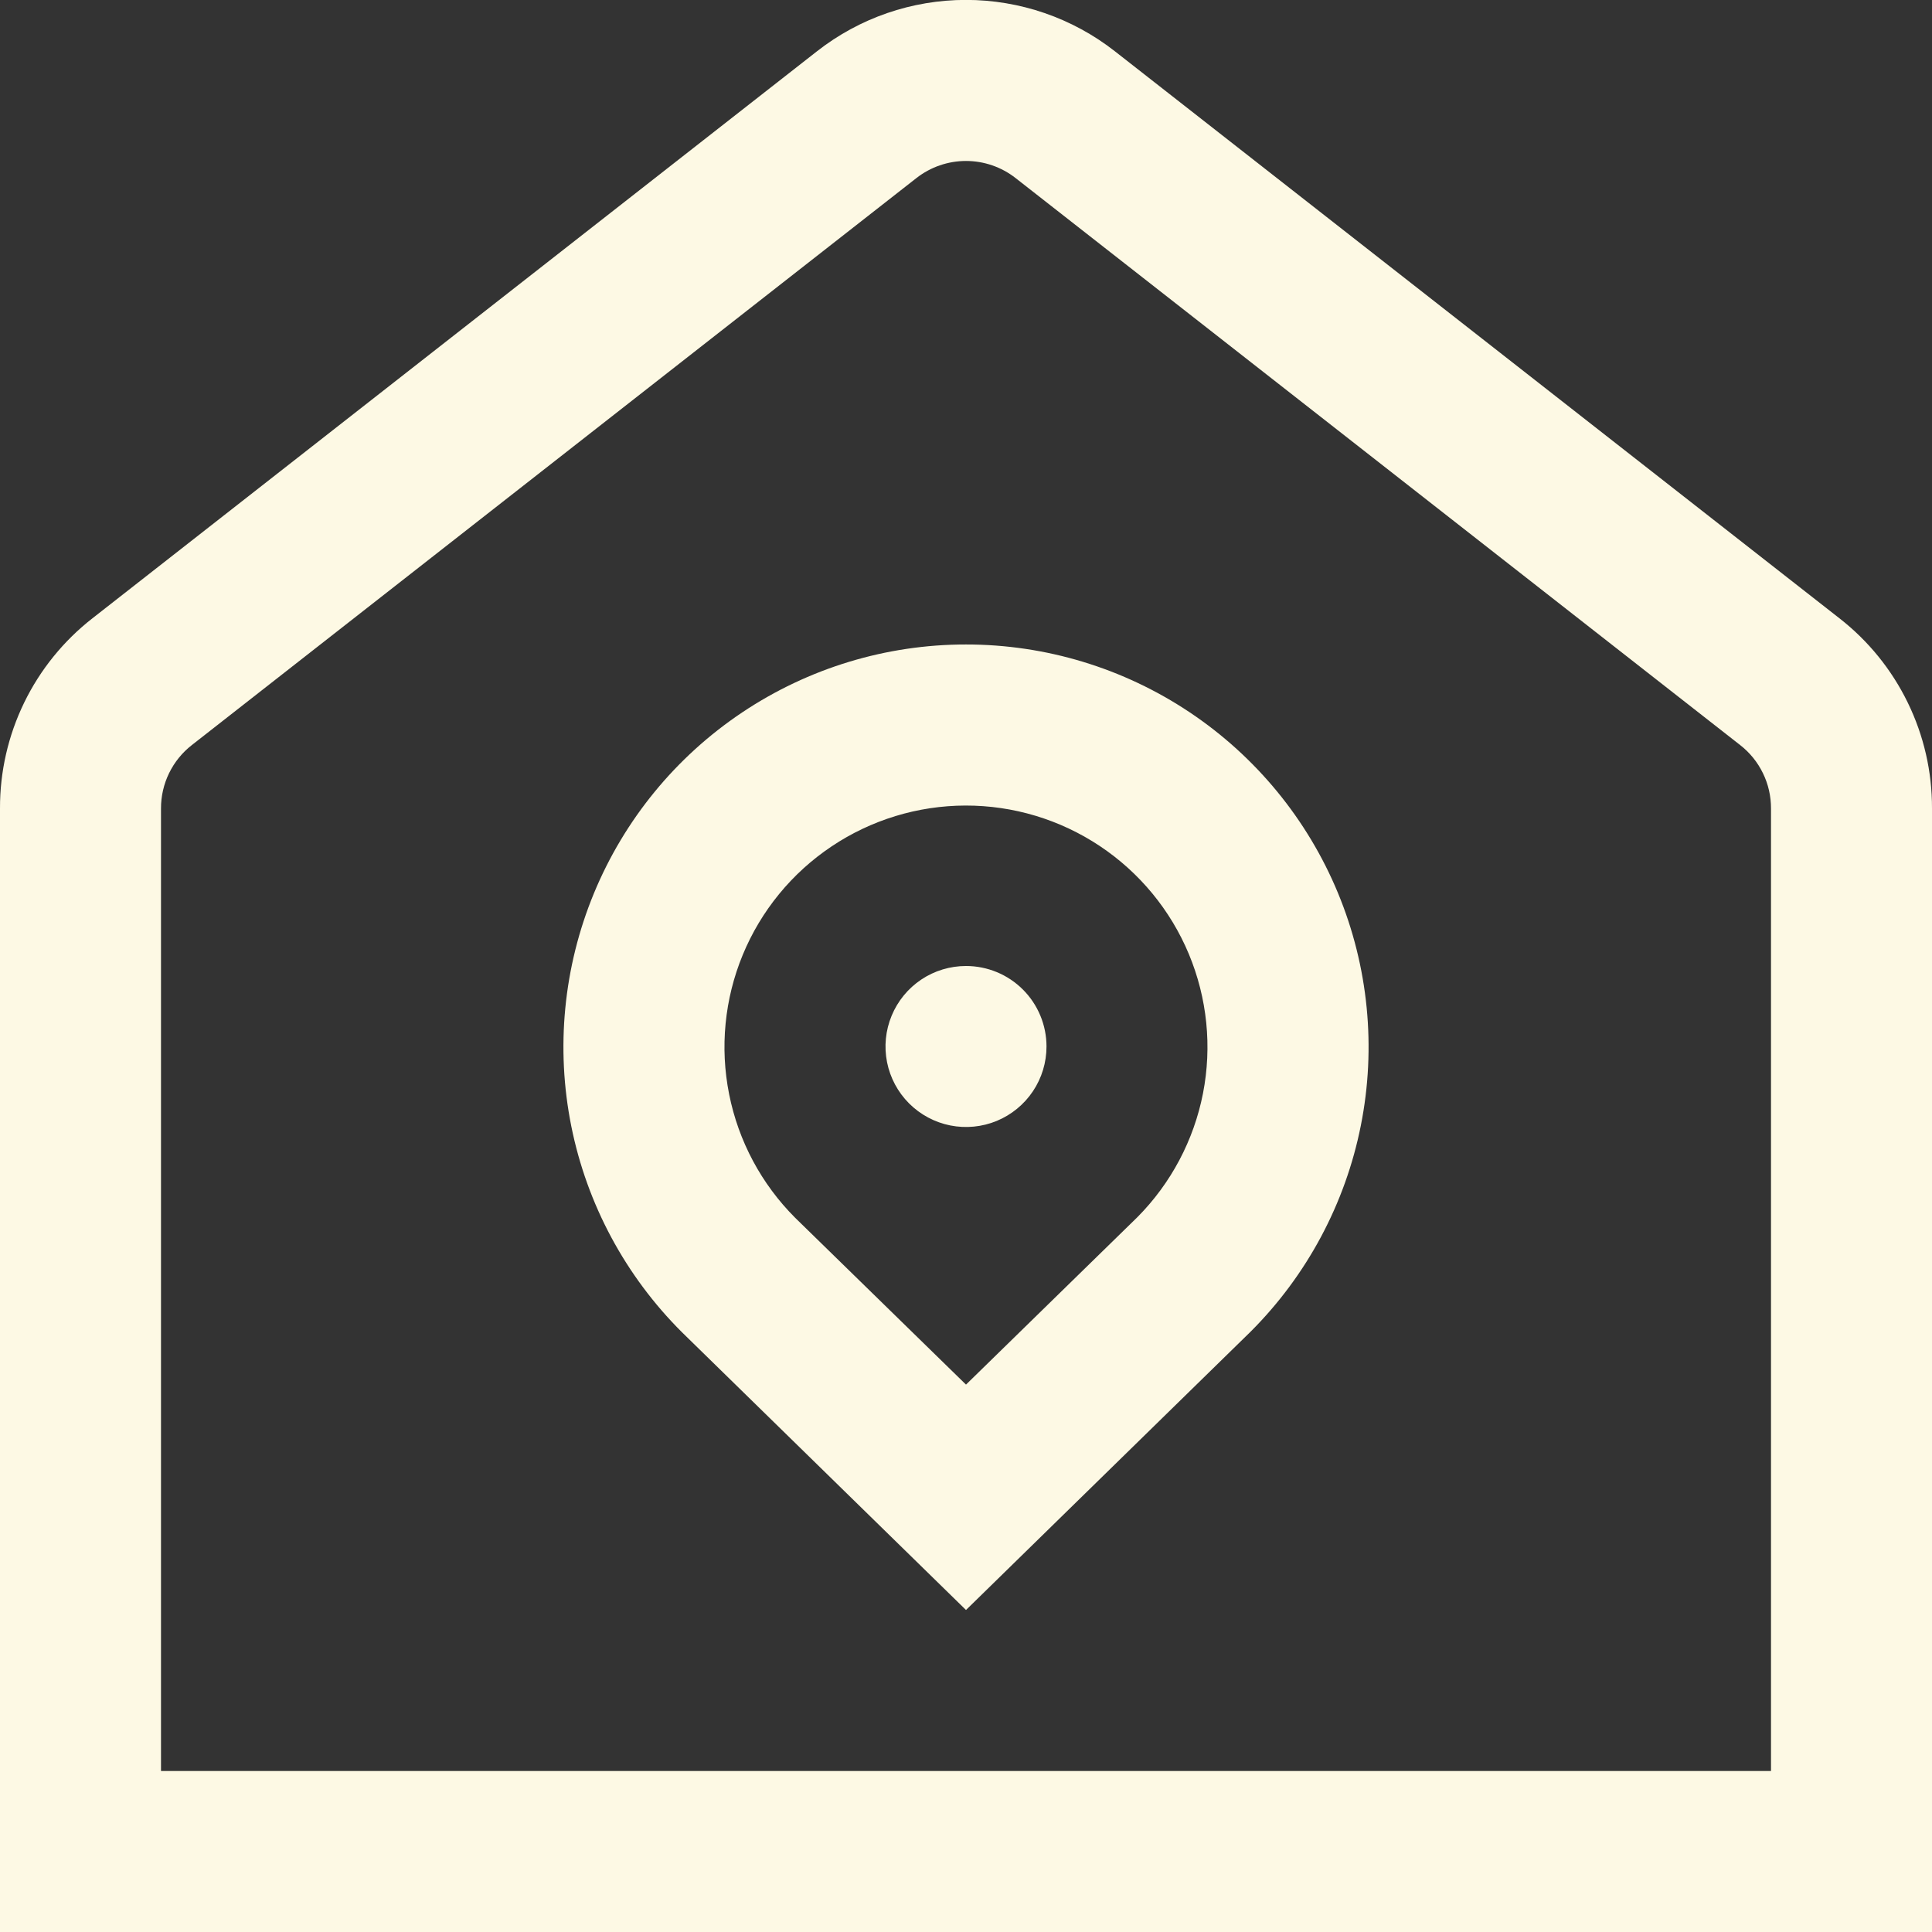 <?xml version="1.0" encoding="UTF-8"?>
<svg xmlns="http://www.w3.org/2000/svg" width="60" height="60" viewBox="0 0 60 60" fill="none">
  <rect x="0" y="0" width="60" height="60" fill="#333333" stroke="none"/>
  <g clip-path="url(#clip0_1_842)">
    <path d="M57.123 19.2L34.623 1.592C33.303 0.558 31.674 -0.003 29.998 -0.003C28.321 -0.003 26.693 0.558 25.373 1.592L2.873 19.2C1.975 19.9 1.249 20.796 0.751 21.82C0.253 22.844 -0.004 23.969 0 25.107V60H60V25.107C60.004 23.968 59.746 22.844 59.247 21.82C58.748 20.796 58.022 19.899 57.123 19.2ZM55 55H5V25.107C4.999 24.727 5.085 24.352 5.251 24.011C5.418 23.669 5.66 23.37 5.96 23.137L28.46 5.53C28.9 5.186 29.442 4.999 30 4.999C30.558 4.999 31.101 5.186 31.54 5.53L54.04 23.137C54.34 23.37 54.583 23.669 54.749 24.011C54.916 24.352 55.001 24.727 55 25.107V55ZM30 20.015C27.525 20.014 25.106 20.749 23.049 22.125C20.991 23.501 19.389 25.456 18.444 27.744C17.5 30.032 17.255 32.548 17.742 34.975C18.229 37.402 19.426 39.629 21.18 41.375L30 50L38.84 41.355C40.589 39.607 41.78 37.379 42.262 34.954C42.745 32.529 42.497 30.015 41.551 27.731C40.605 25.447 39.002 23.494 36.946 22.121C34.89 20.747 32.473 20.014 30 20.015ZM35.323 37.8L30 43L24.695 37.82C23.647 36.772 22.933 35.437 22.644 33.983C22.354 32.53 22.501 31.023 23.067 29.653C23.633 28.283 24.592 27.112 25.824 26.287C27.055 25.462 28.503 25.02 29.985 25.017C31.467 25.014 32.917 25.451 34.151 26.271C35.385 27.092 36.349 28.259 36.92 29.627C37.491 30.995 37.644 32.501 37.36 33.956C37.075 35.41 36.367 36.748 35.323 37.8ZM32.5 32.5C32.5 32.994 32.354 33.478 32.079 33.889C31.804 34.3 31.414 34.62 30.957 34.81C30.5 34.999 29.997 35.048 29.512 34.952C29.027 34.855 28.582 34.617 28.233 34.268C27.883 33.918 27.645 33.473 27.548 32.988C27.452 32.503 27.501 32 27.691 31.543C27.88 31.086 28.2 30.696 28.611 30.421C29.022 30.146 29.506 30 30 30C30.663 30 31.299 30.263 31.768 30.732C32.237 31.201 32.5 31.837 32.5 32.5Z" fill="#FDF9E4"></path>
  </g>
  <defs>
    <clipPath id="clip0_1_842">
      <rect width="60" height="60" fill="white"></rect>
    </clipPath>
  </defs>
</svg>
